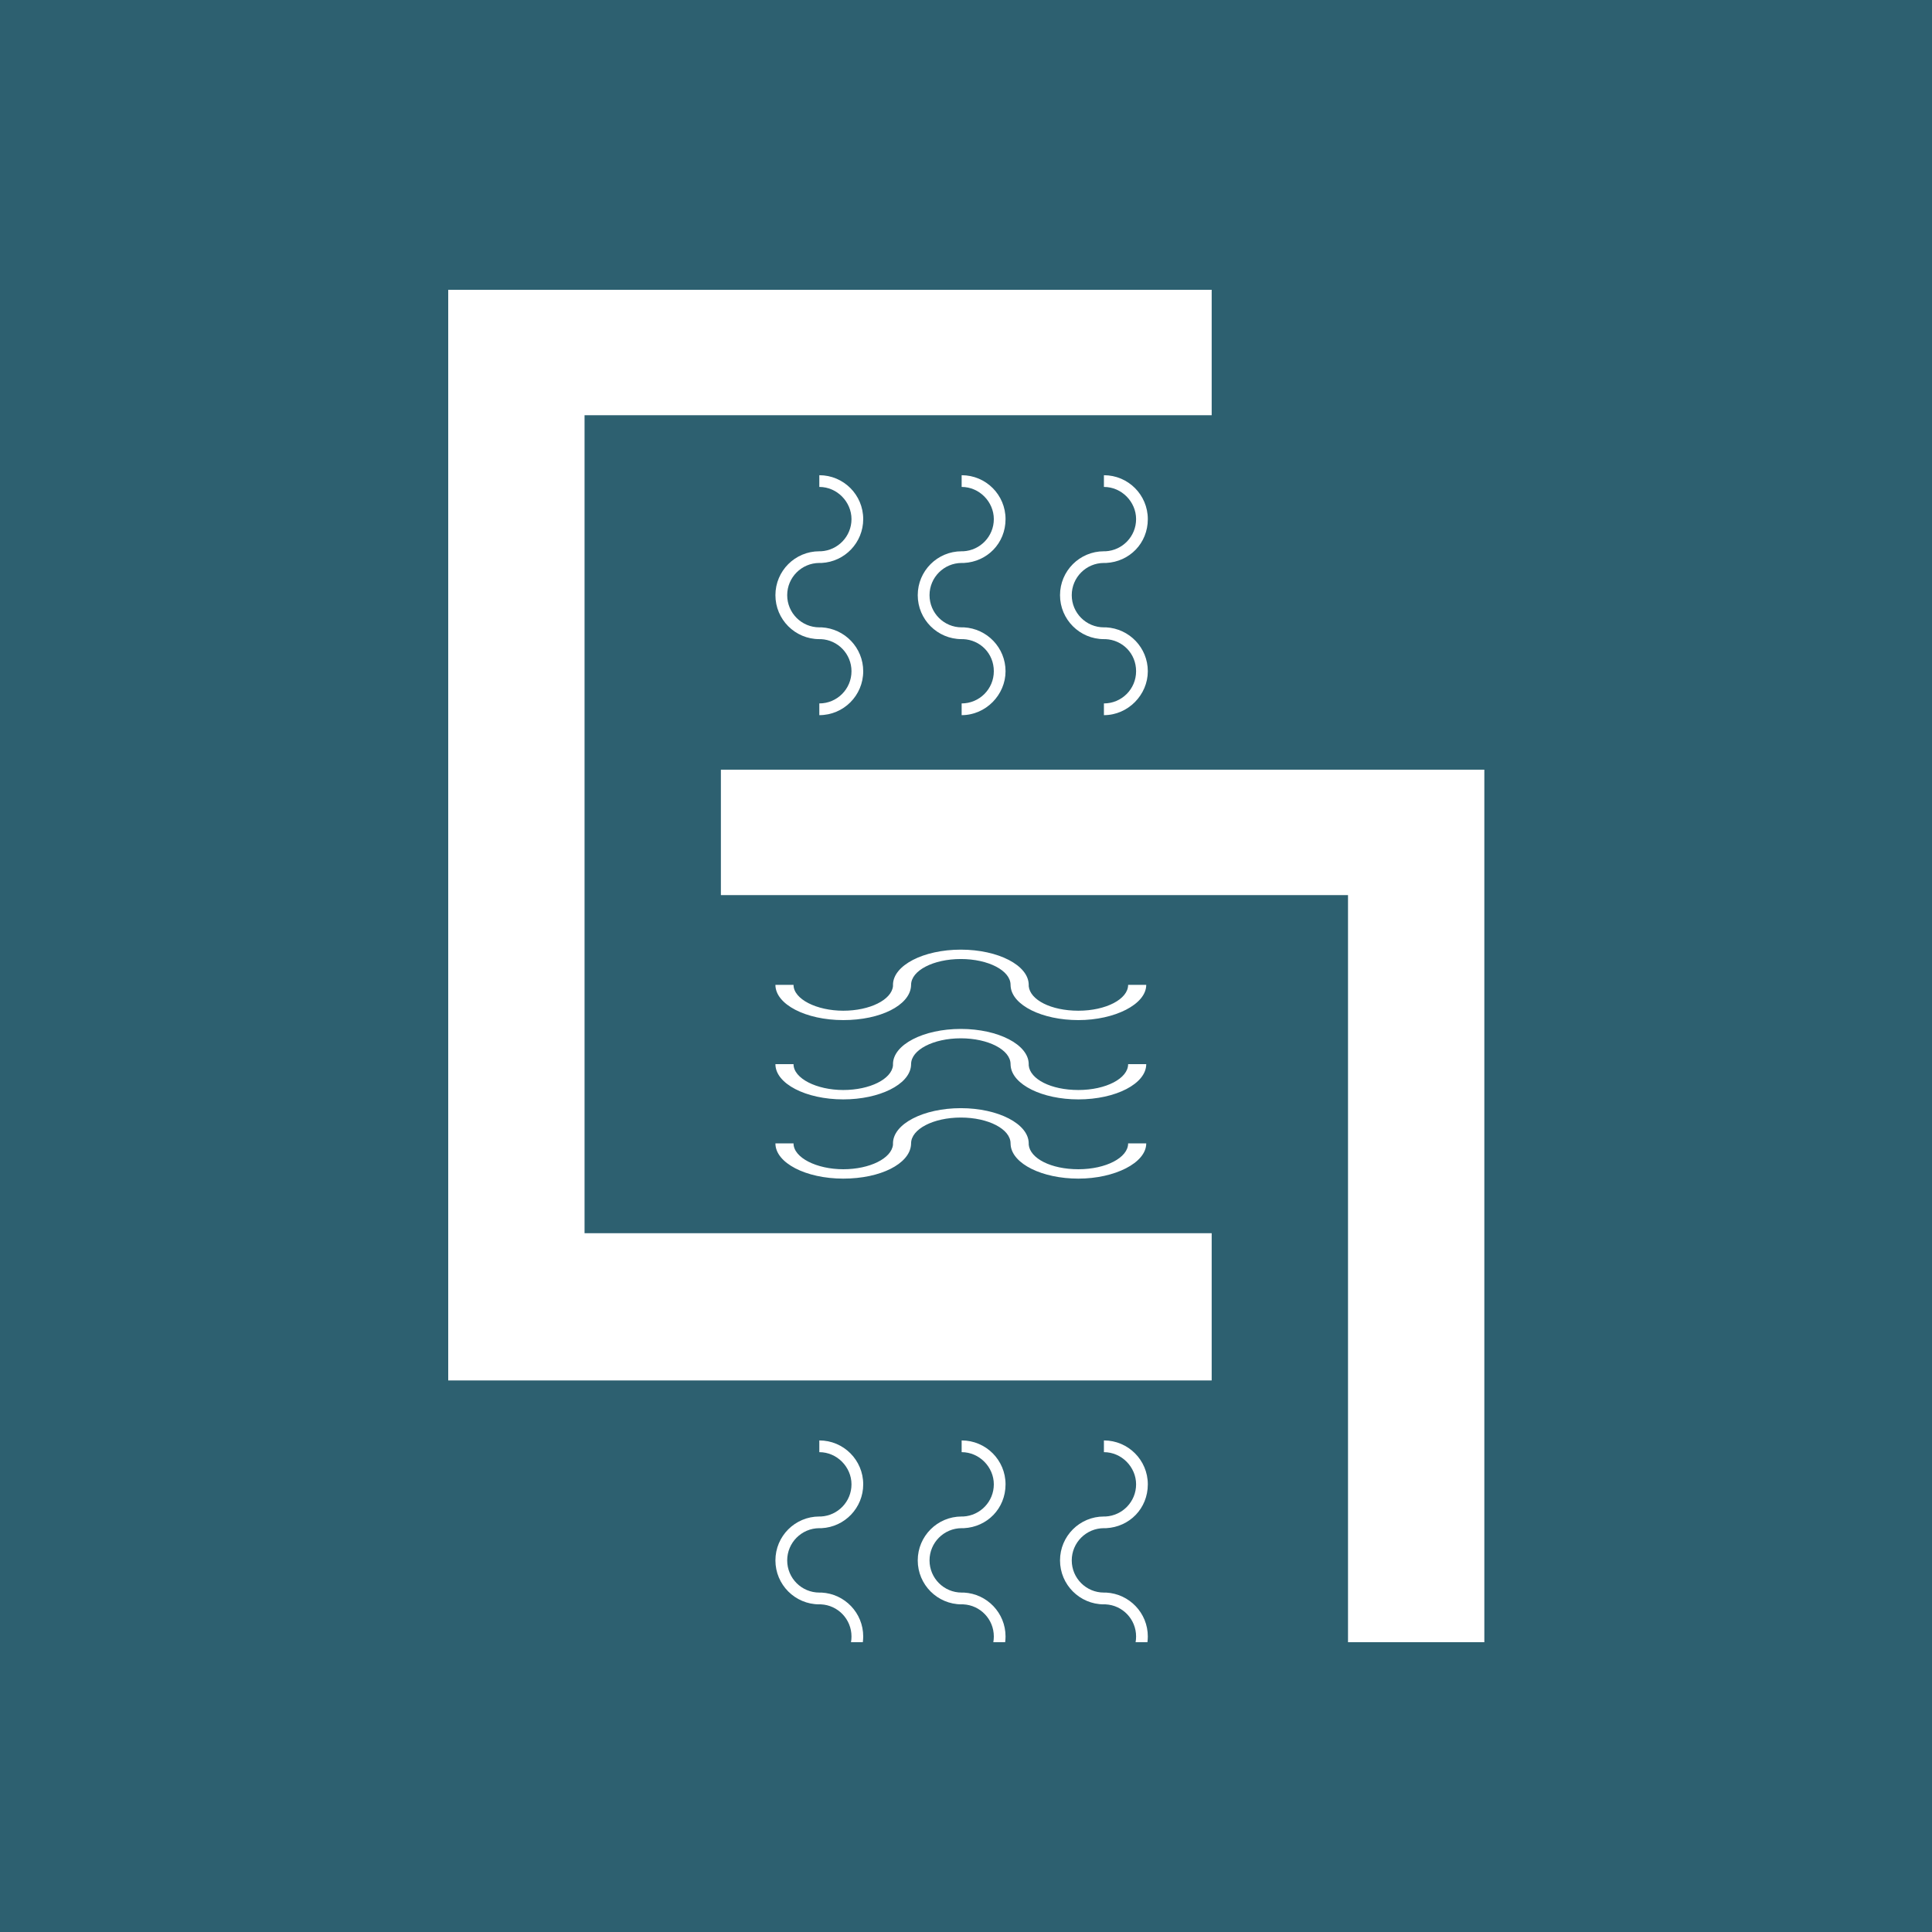 <?xml version="1.0" encoding="UTF-8"?> <svg xmlns="http://www.w3.org/2000/svg" width="500" height="500" viewBox="0 0 500 500" fill="none"><rect width="500" height="500" fill="#2D6070"></rect><path d="M313.581 107.46H151.282V319.153H313.581V357.258H116V75H313.581V107.46Z" fill="white"></path><path d="M248.661 286.792C238.966 286.792 231.105 290.871 231.105 295.909V296.248C230.738 299.776 225.121 302.599 218.234 302.599C211.347 302.599 205.363 299.607 205.363 295.909H200.677C200.677 300.948 208.538 305.026 218.234 305.026C227.929 305.026 235.296 301.188 235.762 296.375L235.79 295.909C235.79 292.212 241.548 289.22 248.661 289.22C255.774 289.22 261.532 292.212 261.532 295.909L261.56 296.375C262.026 301.202 269.703 305.026 279.088 305.026C288.474 305.026 296.645 300.948 296.645 295.909H291.959C291.959 299.607 286.201 302.599 279.088 302.599C271.976 302.599 266.584 299.79 266.232 296.248V295.909C266.218 290.871 258.357 286.792 248.661 286.792Z" fill="white"></path><path d="M248.661 266.286C238.966 266.286 231.105 270.365 231.105 275.403V275.742C230.738 279.27 225.121 282.093 218.234 282.093C211.347 282.093 205.363 279.101 205.363 275.403H200.677C200.677 280.441 208.538 284.52 218.234 284.52C227.633 284.52 235.296 280.681 235.762 275.869L235.79 275.403C235.79 271.706 241.548 268.714 248.661 268.714C255.774 268.714 261.532 271.706 261.532 275.403L261.56 275.869C262.026 280.696 269.703 284.52 279.088 284.52C288.784 284.52 296.645 280.441 296.645 275.403H291.959C291.959 279.101 286.201 282.093 279.088 282.093C271.976 282.093 266.584 279.284 266.232 275.742V275.403C266.218 270.365 258.357 266.286 248.661 266.286Z" fill="white"></path><path d="M248.661 245.766C238.966 245.766 231.105 249.845 231.105 254.883V255.222C230.738 258.75 225.121 261.572 218.234 261.572C211.347 261.572 205.363 258.581 205.363 254.883H200.677C200.677 259.921 208.538 264 218.234 264C227.929 264 235.296 260.161 235.762 255.349L235.79 254.883C235.79 251.185 241.548 248.193 248.661 248.193C255.774 248.193 261.532 251.185 261.532 254.883L261.56 255.349C262.026 260.175 269.703 264 279.088 264C288.474 264 296.645 259.921 296.645 254.883H291.959C291.959 258.581 286.201 261.572 279.088 261.572C271.976 261.572 266.584 258.764 266.232 255.222V254.883C266.218 249.845 258.357 245.766 248.661 245.766Z" fill="white"></path><path d="M384.145 199.194V425H348.863V231.653H186.565V199.194H384.145Z" fill="white"></path><path d="M274.333 154.032C274.333 147.752 279.413 142.671 285.693 142.671H286.117C290.52 142.431 294.02 138.804 294.02 134.345C294.02 129.885 290.294 126.018 285.693 126.018V122.984C291.96 122.984 297.054 128.065 297.054 134.345C297.054 140.625 292.284 145.381 286.272 145.692H285.693C281.093 145.706 277.367 149.431 277.367 154.032C277.367 158.633 281.093 162.359 285.693 162.359H286.272C292.27 162.683 297.054 167.637 297.054 173.72C297.054 179.802 291.974 185.081 285.693 185.081V182.046C290.294 182.046 294.02 178.321 294.02 173.72C294.02 169.119 290.52 165.619 286.117 165.407H285.693C279.427 165.407 274.333 160.312 274.333 154.032Z" fill="white"></path><path d="M237.512 154.032C237.512 147.752 242.593 142.671 248.873 142.671H249.297C253.7 142.431 257.2 138.804 257.2 134.345C257.2 129.885 253.474 126.018 248.873 126.018V122.984C255.153 122.984 260.234 128.065 260.234 134.345C260.234 140.625 255.464 145.381 249.466 145.692H248.887C244.287 145.706 240.561 149.431 240.561 154.032C240.561 158.633 244.287 162.359 248.887 162.359H249.466C255.464 162.683 260.234 167.637 260.234 173.72C260.234 179.802 255.153 185.081 248.873 185.081V182.046C253.474 182.046 257.2 178.321 257.2 173.72C257.2 169.119 253.7 165.619 249.297 165.407H248.873C242.593 165.407 237.512 160.312 237.512 154.032Z" fill="white"></path><path d="M200.677 154.032C200.677 147.752 205.758 142.671 212.038 142.671H212.462C216.865 142.431 220.365 138.804 220.365 134.345C220.365 129.885 216.639 126.018 212.038 126.018V122.984C218.318 122.984 223.399 128.065 223.399 134.345C223.399 140.427 218.629 145.381 212.631 145.692H212.052C207.452 145.706 203.726 149.431 203.726 154.032C203.726 158.633 207.452 162.359 212.052 162.359H212.631C218.629 162.683 223.399 167.637 223.399 173.72C223.399 180 218.318 185.081 212.038 185.081V182.046C216.639 182.046 220.365 178.321 220.365 173.72C220.365 169.26 216.865 165.619 212.462 165.407H212.038C205.758 165.407 200.677 160.312 200.677 154.032Z" fill="white"></path><path d="M212.038 372.782C218.318 372.782 223.399 377.863 223.399 384.143C223.399 390.226 218.629 395.18 212.631 395.49H212.052C207.452 395.504 203.726 399.23 203.726 403.831C203.726 408.432 207.452 412.157 212.052 412.157H212.631C218.629 412.482 223.399 417.436 223.399 423.518C223.399 424.026 223.357 424.52 223.3 425H220.238C220.323 424.52 220.365 424.026 220.365 423.518C220.365 419.059 216.865 415.417 212.462 415.206H212.038C205.758 415.206 200.677 410.111 200.677 403.831C200.677 397.551 205.758 392.47 212.038 392.47H212.462C216.865 392.23 220.365 388.603 220.365 384.143C220.365 379.684 216.639 375.817 212.038 375.817V372.782Z" fill="white"></path><path d="M248.873 372.782C255.153 372.782 260.234 377.863 260.234 384.143C260.234 390.424 255.464 395.18 249.466 395.49H248.887C244.287 395.504 240.561 399.23 240.561 403.831C240.561 408.432 244.287 412.157 248.887 412.157H249.466C255.464 412.482 260.234 417.436 260.234 423.518C260.234 424.026 260.192 424.52 260.135 425H257.073C257.157 424.52 257.2 424.026 257.2 423.518C257.2 419.059 253.7 415.417 249.297 415.206H248.873C242.593 415.206 237.512 410.111 237.512 403.831C237.512 397.551 242.593 392.47 248.873 392.47H249.297C253.7 392.23 257.2 388.603 257.2 384.143C257.2 379.684 253.474 375.817 248.873 375.817V372.782Z" fill="white"></path><path d="M285.693 372.782C291.96 372.782 297.054 377.863 297.054 384.143C297.054 390.424 292.284 395.18 286.272 395.49H285.693C281.093 395.504 277.367 399.23 277.367 403.831C277.367 408.432 281.093 412.157 285.693 412.157H286.272C292.27 412.482 297.054 417.436 297.054 423.518C297.054 424.026 297.012 424.52 296.955 425H293.893C293.978 424.52 294.02 424.026 294.02 423.518C294.02 419.059 290.52 415.417 286.117 415.206H285.693C279.427 415.206 274.333 410.111 274.333 403.831C274.333 397.551 279.413 392.47 285.693 392.47H286.117C290.52 392.23 294.02 388.603 294.02 384.143C294.02 379.684 290.294 375.817 285.693 375.817V372.782Z" fill="white"></path></svg> 